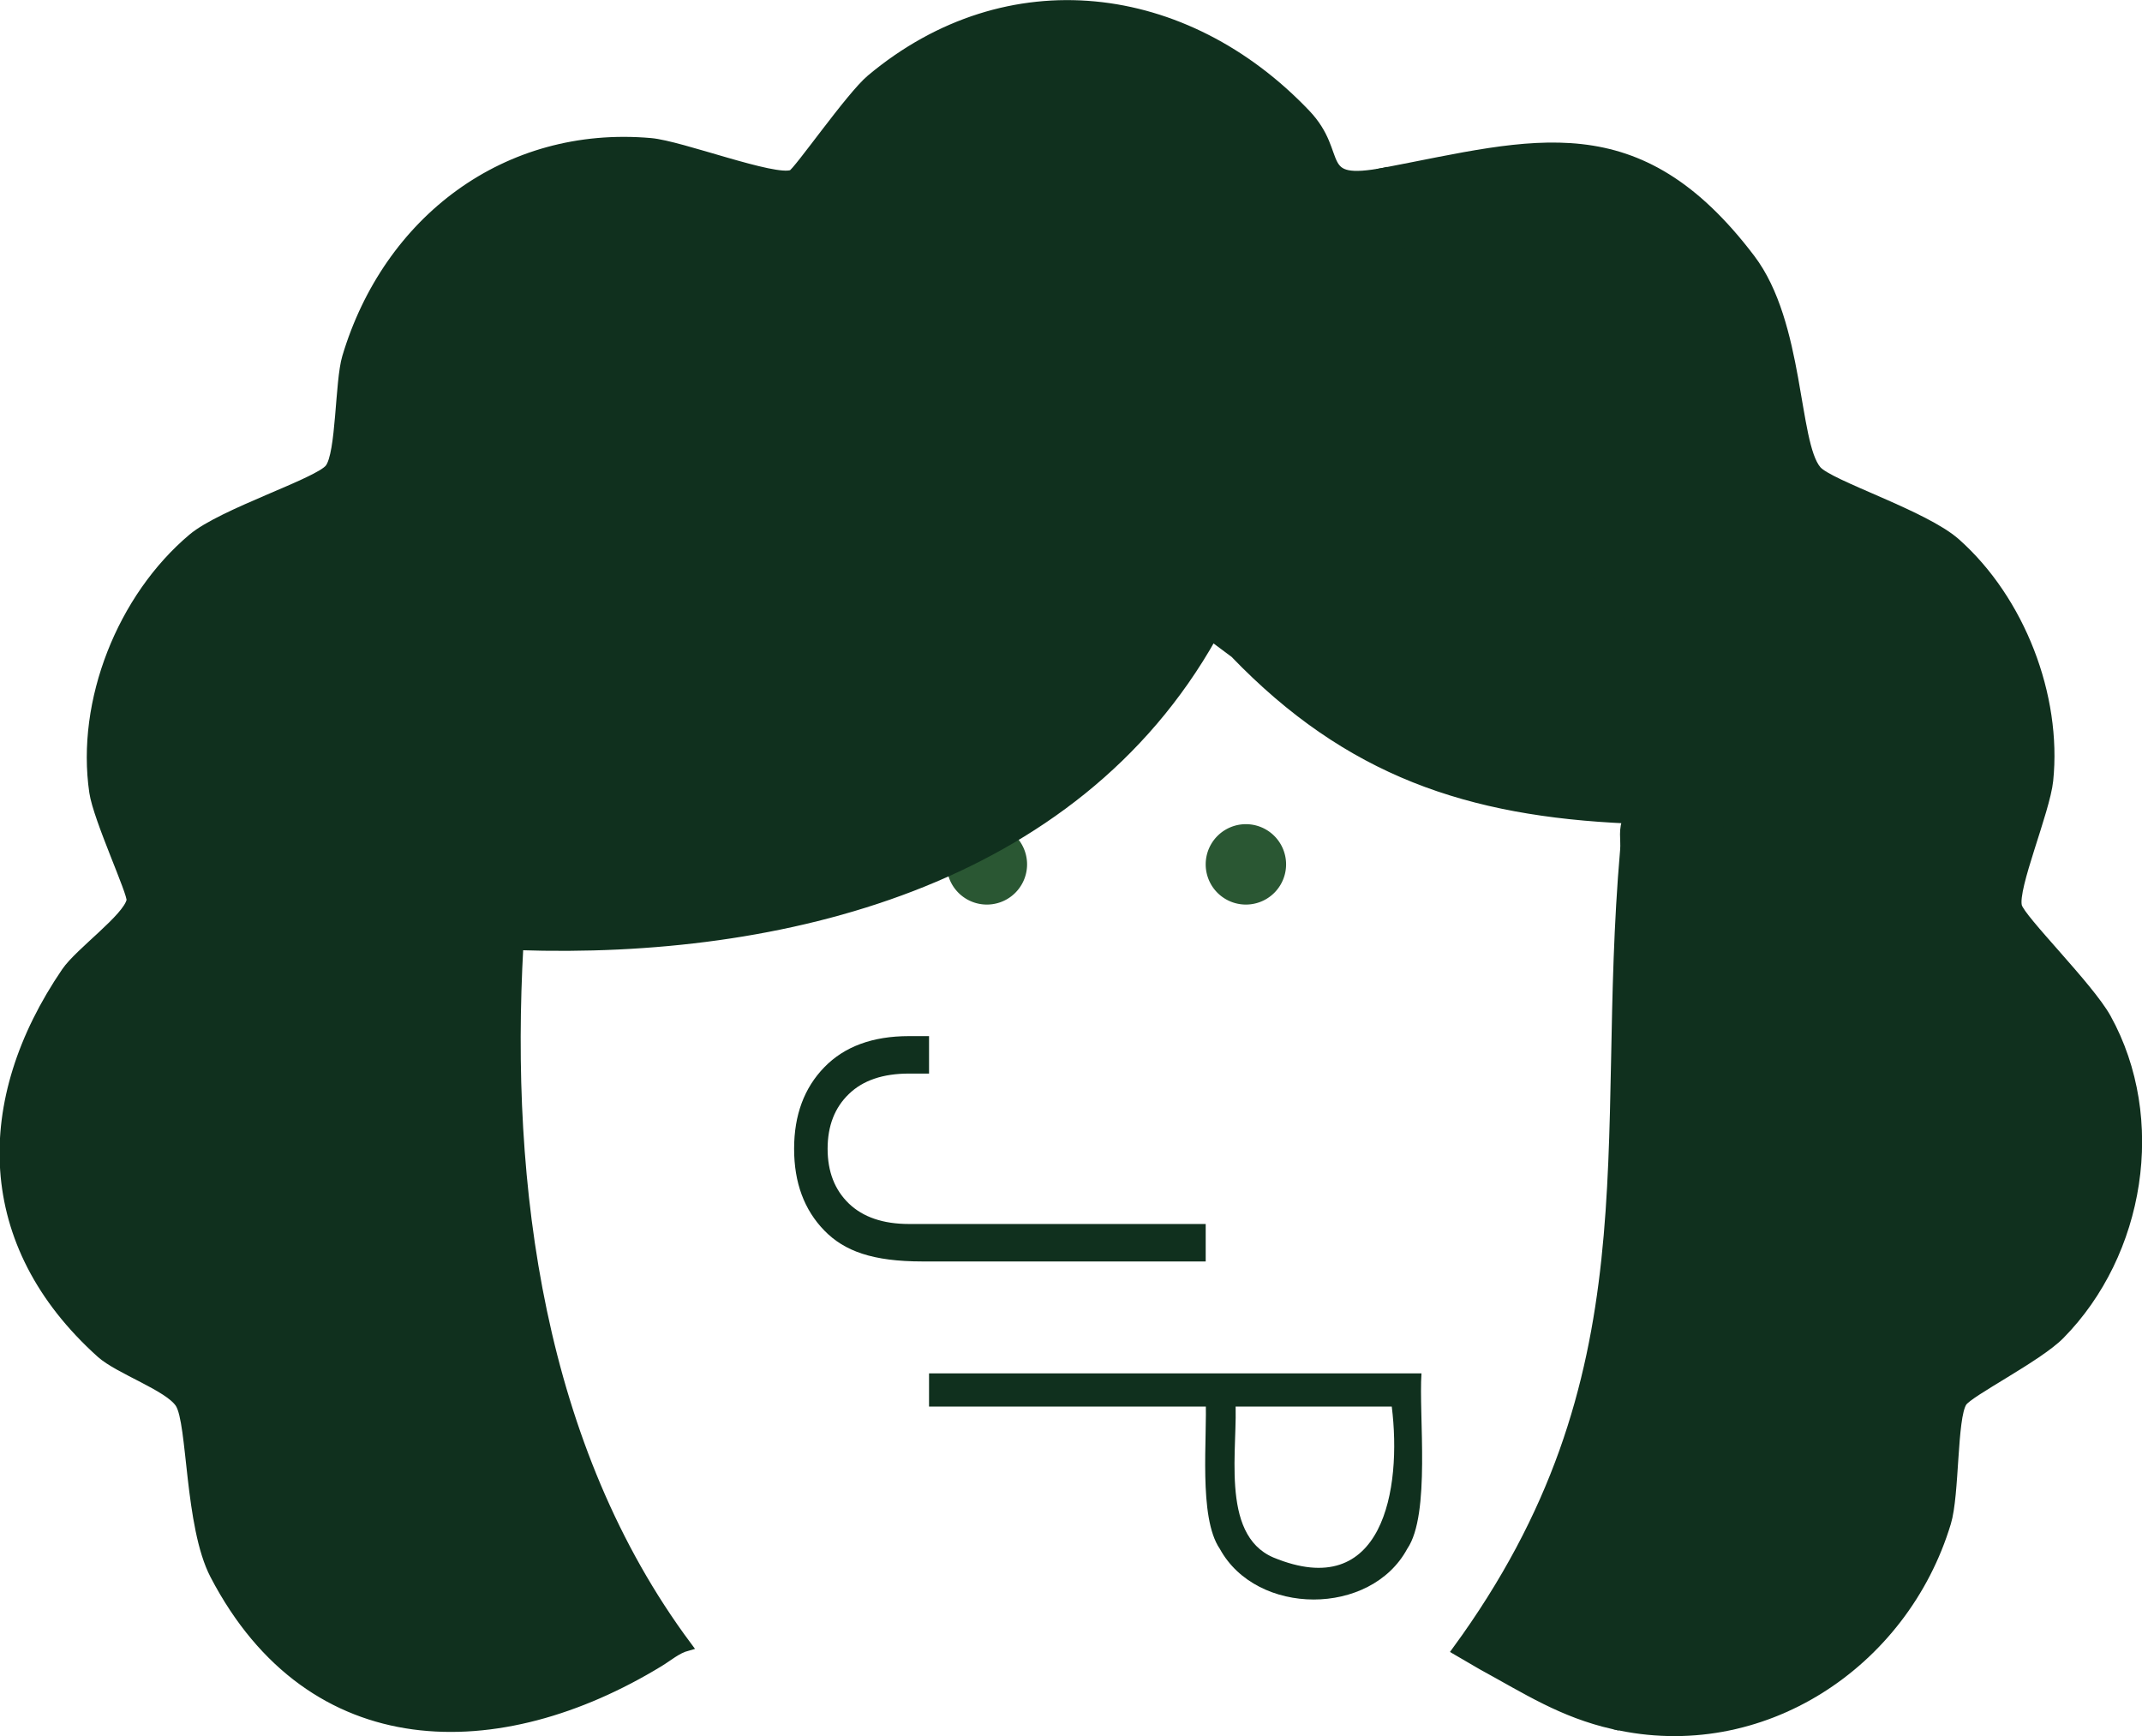 <?xml version="1.0" encoding="UTF-8"?>
<svg data-bbox="0.454 0.512 226.068 182.969" viewBox="0 0 227.01 183.99" xmlns="http://www.w3.org/2000/svg" data-type="ugc">
    <g>
        <path fill="#2a5733" d="M108.85 91.6a4.26 4.26 0 1 1-8.52 0 4.26 4.26 0 0 1 8.52 0"/>
        <path d="M84.16 121.73c0-3.56 1.07-6.44 3.2-8.63 2.13-2.2 5.13-3.3 8.98-3.3h2.12v3.97h-2.12c-2.76 0-4.89.72-6.38 2.17-1.5 1.44-2.25 3.38-2.25 5.8s.75 4.35 2.25 5.8c1.5 1.44 3.63 2.17 6.38 2.17h31.44v3.97H97.77c-5.28 0-8.28-1.09-10.41-3.28s-3.2-5.07-3.2-8.65Z" fill="#10301e"/>
        <path d="M98.47 145.54h52.18c-.31 4.37.99 14.95-1.51 18.59-3.87 7.18-15.96 7.15-19.86.01-2.31-3.35-1.3-11.89-1.51-15.93h3.14c.38 4.95-1.73 14.37 4.04 16.84 11.64 4.82 13.64-7.26 12.55-15.99H98.46v-3.52Z" fill="#10301e"/>
        <path d="M146.83 18.24c1.11 1.12-.48 4.93-.42 5.18.17.65 8.31 7.18 9.83 9.22 8.1 10.87 7.84 21 12.9 30.11 2.14 3.85 9.86 8.84 12.9 14.13 2.67 4.65 4.18 5.77 0 9.83 1.57 1.97 5.15-3.83 7.37 7.99 3.31 17.64-1.7 41.18-7.99 57.76-3.78 9.97-11.6 19.03-10.45 30.29-5.45-1.26-9.13-3.68-13.91-6.29l-2.66-1.55c21.19-28.99 15.05-53.22 17.8-84.82.1-1.11-.24-2.26.35-3.32-16.89-.75-29.59-4.96-41.7-17.54l-2.39-1.78c-14.67 26.11-45.77 33.68-73.49 32.74-1.43 25.53 2.15 53.17 17.85 74.26-1.09.3-1.98 1.09-2.95 1.68-16.93 10.33-36.85 10.47-47.12-9.24-2.7-5.19-2.36-16.08-3.68-18.15-1.15-1.81-6.45-3.6-8.37-5.32-12.91-11.59-13.02-26.75-3.69-40.43 1.43-2.09 6.48-5.67 6.9-7.55.17-.73-3.54-8.68-3.95-11.5-1.41-9.61 2.95-20.6 10.45-26.91 3.16-2.66 13.33-5.86 14.52-7.39 1.22-1.58 1.05-9.19 1.83-11.78 4.33-14.49 16.89-24.08 32.2-22.73 3.21.28 13.12 4.09 14.99 3.36.61-.24 6.2-8.31 8.36-10.11 14.5-12.13 33.31-9.72 46.08 3.69 4.17 4.38.69 7.66 8.4 6.18Z" stroke="#10301e" stroke-miterlimit="10" fill="#10301e"/>
        <path d="M171 182.75c-1.16-11.26 6.67-20.33 10.45-30.29 6.29-16.58 11.3-40.12 7.99-57.76-2.22-11.81-5.8-6.02-7.37-7.99 4.18-4.06 2.67-5.18 0-9.83-3.04-5.3-10.76-10.29-12.9-14.13-5.07-9.11-4.8-19.24-12.9-30.11-1.52-2.04-9.66-8.57-9.83-9.22-.07-.25 1.52-4.07.42-5.18 15.71-3.01 26.67-6.64 38.66 9.18 5.23 6.89 4.57 19.49 7.01 22.4 1.31 1.57 11.37 4.72 14.74 7.7 6.84 6.07 10.75 16.24 9.83 25.19-.34 3.28-3.81 11.41-3.31 13.34.36 1.39 7.61 8.52 9.45 11.85 5.91 10.68 3.58 24.93-4.92 33.55-2.34 2.38-9.67 6.06-10.36 7.14-1.07 1.66-.78 9.78-1.69 12.77-4.53 15.01-19.66 24.99-35.27 21.38Z" stroke="#10301e" stroke-miterlimit="10" fill="#10301e"/>
        <path fill="#2a5733" d="M136.3 91.6a4.26 4.26 0 1 1-8.52 0 4.26 4.26 0 0 1 8.52 0"/>
    </g>
</svg>
